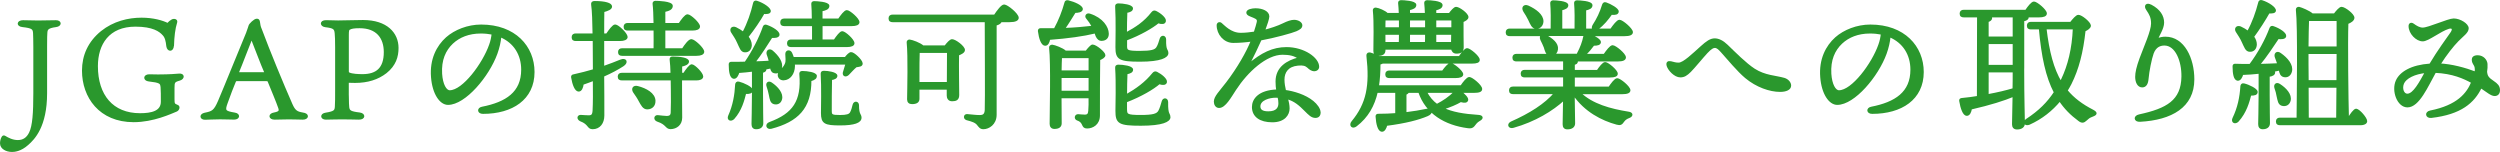 <?xml version="1.0" encoding="UTF-8"?>
<svg id="Layer_2" data-name="Layer 2" xmlns="http://www.w3.org/2000/svg" viewBox="0 0 640.65 38.94">
  <defs>
    <style>
      .cls-1 {
        fill: #2a982d;
        stroke: #2a982d;
        stroke-linecap: round;
        stroke-linejoin: round;
        stroke-width: .5px;
      }
    </style>
  </defs>
  <g id="design">
    <g>
      <path class="cls-1" d="m8.79,12.02c0-1.44-.04-2.99-.07-3.53-.07-1.19-.4-1.51-2.95-1.8-1.4-.14-1.26-1.26.14-1.26.76,0,3.1.07,3.82.07,1.12,0,3.78-.07,4.61-.07,1.3,0,1.26,1.12,0,1.26-2.27.29-2.38.86-2.45,1.66-.04.61-.07,1.15-.07,3.46v12.09c0,8.53-3.17,11.66-4.72,13.03-1.87,1.69-3.49,1.76-4.03,1.76-1.4,0-2.77-.72-2.81-1.87-.04-.5.14-1.26.4-1.66.11-.22.36-.25.54-.14.83.5,1.98,1.12,3.38,1.12s2.45-.68,3.13-2.12c.86-1.76,1.08-5.15,1.08-10.12v-11.88Z"/>
      <path class="cls-1" d="m44.31,11.73c-.07,1.37-1.26,1.33-1.44.11-.14-1.33-.36-2.34-1.01-2.99-.86-.97-2.63-2.27-7.16-2.27-6.91,0-9.86,4.68-9.86,10.37,0,7.52,3.96,12.31,11.05,12.31,2.95,0,5.58-.58,5.58-3.2,0-1.33,0-3.13-.07-3.71-.07-.61-.14-.97-.61-1.19-.5-.25-1.19-.36-2.66-.54-1.26-.14-1.22-1.33.11-1.33.4,0,1.33.04,2.27.04,3.13,0,4.72-.18,5.4-.22,1.19-.11,1.22.97.11,1.3-1.44.4-1.55.61-1.55,2.12v2.95c0,1.15.11,1.3.94,1.62.61.18.32,1.04-.22,1.26-1.44.58-5.9,2.7-10.94,2.7-8.67,0-12.99-6.23-12.99-12.96,0-3.85,1.51-7.27,4.79-9.94,3.1-2.48,6.84-3.38,10.22-3.38,2.95,0,5.33.68,6.7,1.37.36-.4.76-.72,1.08-.9.5-.32,1.26-.14,1.12.4-.54,1.73-.76,3.71-.83,6.08Z"/>
      <path class="cls-1" d="m63.36,8.31c.32-.79.5-1.48.58-1.69.07-.36,1.3-1.58,1.84-1.58.36,0,.5.11.58.54.11.72.14,1.19.5,1.98,2.05,5.51,5.58,14.07,7.85,19.22.76,1.69,1.33,2.05,2.84,2.3,1.58.18,1.37,1.33.07,1.33-.83,0-2.2-.07-3.6-.07-1.15,0-2.88.07-3.64.07-1.37,0-1.44-1.12-.14-1.33,1.48-.29,1.58-.65,1.3-1.48-.5-1.48-1.8-4.54-2.66-6.66-.11-.32-.22-.4-.72-.4h-7.56c-.18,0-.29.14-.4.32-.58,1.4-1.33,3.28-2.12,5.54-.72,1.98-.54,2.27,2.05,2.7,1.26.18,1.15,1.3-.14,1.3-1.04,0-2.02-.07-3.6-.07s-3.35.11-3.85.11c-1.15,0-1.26-1.04-.07-1.3,1.98-.4,2.52-.61,3.64-3.2,1.55-3.6,5.69-13.89,7.27-17.64Zm-2.38,10.22c-.04.18,0,.22.22.22h6.41c.43,0,.4-.14.32-.32-.97-2.2-2.02-5.11-3.46-8.71-.68,1.62-2.59,6.73-3.49,8.82Z"/>
      <path class="cls-1" d="m89.14,24.47c0,1.8.07,2.56.11,3.06.14.94.47,1.26,2.92,1.55,1.3.18,1.26,1.33-.18,1.33-1.12,0-2.02-.07-4.39-.07-1.51,0-3.24.07-4.1.07-1.19,0-1.33-1.12.04-1.3,2.23-.36,2.45-.72,2.52-1.76.07-1.12.07-2.2.07-4.43v-10.8c0-2.02-.04-2.59-.11-3.56-.11-1.3-.47-1.58-2.63-1.84-1.19-.14-1.3-1.3.14-1.3.65,0,2.38.07,3.13.07,1.66,0,4.61-.11,6.37-.11,6.05,0,8.85,3.2,8.85,6.91,0,2.16-.61,4.36-2.99,6.26-2.09,1.62-4.68,2.45-7.92,2.45-.5,0-1.51-.04-1.84-.04v3.49Zm.32-5.65c.76.36,2.38.43,3.42.43,3.67,0,5.72-1.69,5.72-5.9,0-3.74-2.02-6.37-6.44-6.37-1.51,0-2.2.14-2.66.43-.29.14-.36.5-.36,1.58v9.25c0,.32.07.47.32.58Z"/>
      <path class="cls-1" d="m136.73,18.46c0,6.91-5.54,10.47-12.96,10.47-1.26,0-1.33-1.12-.22-1.33,6.23-1.22,10.26-3.85,10.26-9.75,0-3.85-1.94-7.06-5.58-8.57-.11,1.37-.47,2.95-1.01,4.43-2.09,5.76-8.1,12.92-12.42,12.92-1.91,0-3.78-2.63-4.1-6.88-.36-4.54,1.4-7.88,3.78-10.01,2.12-1.87,5.4-3.2,8.82-3.2,8.6,0,13.43,5.44,13.43,11.91Zm-10.51-9.83c-.94-.18-1.94-.29-3.02-.29-3.1,0-5.54,1.01-7.31,2.66-1.91,1.8-3.06,4.36-2.84,7.92.18,2.77,1.15,4.46,2.2,4.46,3.46,0,8.64-7.02,10.33-11.84.36-.97.58-2.02.65-2.92Z"/>
      <path class="cls-1" d="m154.58,10.25v6.95c1.66-.58,3.17-1.15,4.46-1.69,1.37-.54,1.8.47.58,1.26-1.4.9-3.06,1.8-5.04,2.66.04,3.53.04,7.06.04,10.19,0,1.84-1.01,3.24-2.74,3.24-1.3,0-.79-1.15-3.1-2.02-.79-.4-.68-1.15.04-1.15.61.04,1.62.11,2.16.11.65-.04,1.04-.25,1.12-1.4.11-1.91.11-4.93.07-7.95-.9.36-1.84.68-2.84,1.04-.11.9-.43,1.73-1.04,1.73-.76,0-1.37-1.51-1.69-3.42-.04-.32.11-.47.4-.5,1.84-.4,3.56-.86,5.18-1.33v-.65c0-1.22,0-4.07-.04-7.06h-4.61c-.47,0-.79-.14-.79-.72,0-.54.32-.72.79-.72h4.57c-.04-3.1-.14-6.16-.36-7.59-.07-.54.07-.72.68-.72,2.7,0,4.18.5,4.18,1.15,0,.58-.83.9-1.98,1.22-.04,1.66-.04,3.71-.04,5.94h.94c.72-1.08,1.62-2.3,2.12-2.3.72,0,2.92,2.12,2.95,2.95,0,.54-.76.79-1.69.79h-4.32Zm20.7,8.67c.68-1.04,1.51-2.16,1.98-2.2.68.04,2.7,2.09,2.7,2.88,0,.5-.65.76-1.51.76h-3.92c0,3.02,0,6.77.04,9.79,0,1.69-1.22,2.66-2.74,2.7-1.19-.04-.9-1.12-3.31-1.91-.86-.29-.72-1.22,0-1.19.76.07,1.91.22,2.41.22.76-.04,1.15-.32,1.19-1.12.07-1.48.07-3.78.04-5.76l-.04-2.74h-12.78c-.47,0-.79-.14-.79-.72,0-.54.32-.72.79-.72h12.74c-.04-1.4-.11-2.77-.22-3.53-.07-.47.07-.65.5-.65,1.91,0,3.96.29,3.96,1.04,0,.61-.94.9-1.76,1.08v2.05h.72Zm-.32-6.3c.72-1.12,1.66-2.34,2.2-2.34.72,0,3.06,2.16,3.06,2.99,0,.5-.65.79-1.76.79h-19.04c-.47,0-.79-.14-.79-.72,0-.54.32-.72.79-.72h8.31c0-1.48.04-3.28,0-5.04h-6.88c-.47,0-.79-.14-.79-.72,0-.54.32-.72.79-.72h6.88c-.04-2.16-.11-4.1-.25-5.18-.04-.32.18-.5.5-.5.61,0,4.18.11,4.18,1.04,0,.79-.79,1.08-1.91,1.33v3.31h3.85c.72-1.08,1.58-2.23,2.09-2.23.68,0,2.95,2.09,2.95,2.88,0,.54-.65.79-1.73.79h-7.16v5.04h4.72Zm-7.24,13.25c.04,1.08-.65,1.87-1.8,1.91-1.01.04-1.44-.94-2.05-2.02-.36-.72-.9-1.48-1.4-2.2-.5-.76-.14-1.55.94-1.26,2.12.54,4.28,1.73,4.32,3.56Z"/>
      <path class="cls-1" d="m192.67,23.14c0,.54-.61.76-1.69.68-.47,1.8-1.08,4.36-3.02,6.52-.68.65-1.51.29-1.12-.61,1.19-2.66,1.66-5.33,1.8-8.1.04-.32.25-.58.68-.47,1.19.29,3.35,1.3,3.35,1.98Zm.25-5.04c-1.22.14-2.48.29-3.67.36-.25.83-.65,1.55-1.22,1.48-.76-.11-1.04-1.51-1.04-3.42,0-.36.14-.43.43-.43,1.26,0,2.45,0,3.6-.04,1.98-2.88,3.74-6.34,4.72-9.18.11-.29.4-.4.72-.25,1.55.54,3.13,1.58,3.06,2.3-.07.54-1.01.61-1.8.54-1.12,1.73-2.74,4.36-4.43,6.52,1.48-.04,2.81-.11,4-.18-.14-.65-.36-1.3-.58-1.91-.22-.76.4-1.33,1.12-.76,1.55,1.33,2.7,2.95,2.27,4.36-.22.83-.9,1.26-1.73,1.01-.54-.14-.68-.61-.79-1.22-.47.11-.97.22-1.51.32.04.07.07.14.07.22,0,.29-.29.5-.86.61v5.58c0,3.89.07,6.51.07,7.56,0,.76-.47,1.3-1.58,1.3-.68,0-.94-.4-.94-1.08,0-1.19.11-3.78.11-7.77v-5.9Zm-5.33-9.86c-.47-.72,0-1.44.94-1.04.68.32,1.37.76,1.94,1.19,1.3-2.45,2.16-4.97,2.77-7.6.04-.29.32-.47.65-.36,1.69.54,3.49,1.76,3.38,2.48-.07.43-.79.47-1.58.43-1.01,1.8-2.59,4.14-4.14,6.08.54.68.86,1.4.86,2.16-.04.94-.58,1.62-1.51,1.58-.94,0-1.15-1.01-1.8-2.34-.4-.94-1.01-1.8-1.51-2.59Zm9.07,13.79c-.22-.65.25-1.15.97-.68,1.51,1.01,2.95,2.63,2.52,4.1-.22.83-.94,1.22-1.76,1.01-.79-.22-.9-1.04-1.12-2.16-.14-.72-.36-1.55-.61-2.27Zm12.42-2.56c0,.47-.29.79-1.4,1.12.04,7.02-3.31,10.4-10.08,12.17-1.04.25-1.4-.9-.32-1.26,6.05-2.23,8.39-5.54,7.81-12.45-.04-.47.07-.61.58-.61,1.15,0,3.42.32,3.42,1.04Zm7.56-4.61c.47-.61,1.04-1.22,1.44-1.26.68-.04,2.66,1.84,2.74,2.63.07.65-.76.65-1.44.76-.72.58-1.51,1.51-2.05,2.05-.68.61-1.4.25-1.01-.72.14-.47.4-1.26.61-2.02h-13.5c.04.22.04.4.04.61-.04,1.98-1.15,3.35-2.59,3.42-.76.07-1.3-.43-1.33-1.08-.04-1.15,1.22-1.37,1.8-2.81.36-.79.14-1.73.14-2.56-.04-.83.9-1.01,1.26-.25.18.36.32.79.47,1.22h13.43Zm-15.66-8.42c-.47,0-.79-.14-.79-.72,0-.54.32-.72.79-.72h7.31c0-1.62-.07-3.1-.14-3.96-.04-.32.14-.5.47-.5.61,0,3.67.14,3.67.97,0,.65-.68.94-1.76,1.15v2.34h4.43c.68-1.01,1.55-2.16,2.05-2.16.65,0,2.99,2.02,2.99,2.84,0,.5-.61.76-1.76.76h-7.7v3.92h3.31c.68-1.01,1.51-2.12,1.98-2.12.68,0,2.88,2.02,2.88,2.81.04.5-.61.76-1.66.76h-14.33c-.47,0-.79-.14-.79-.72,0-.54.32-.72.79-.72h5.62v-3.92h-7.34Zm18.9,20.59c0,2.41.65,2.3.65,3.13,0,1.08-1.58,1.73-5.26,1.73-3.89,0-4.64-.4-4.64-2.92,0-1.12.14-6.91-.07-9.93-.04-.5.11-.65.61-.65.97,0,3.17.32,3.17,1.04,0,.43-.43.72-1.37.86-.07,2.34-.07,6.44-.07,8.06,0,1.19.18,1.37,2.38,1.37,1.73,0,2.41-.25,2.74-.76.32-.54.58-1.44.72-2.09.22-.83,1.15-.72,1.15.14Z"/>
      <path class="cls-1" d="m254.91,3.99c.79-1.19,1.84-2.59,2.41-2.59.76,0,3.49,2.23,3.49,3.17,0,.5-.61.86-2.09.86h-2.27c-.04.36-.43.68-1.3.9v23.07c0,2.38-1.84,3.46-3.13,3.46-.76,0-.97-.4-1.44-.97-.5-.68-1.55-1.01-2.81-1.33-.29-.11-.5-.29-.5-.58,0-.32.22-.5.54-.5,1.44.11,2.16.25,3.28.25.94,0,1.44-.36,1.51-1.51.11-2.2,0-18.07,0-22.79h-23.86c-.47,0-.79-.14-.79-.72,0-.54.32-.72.79-.72h26.17Zm-12.67,7.88c.58-.76,1.3-1.58,1.73-1.58.79,0,3.06,1.69,3.06,2.52,0,.54-.76.9-1.51,1.19-.07,2.92.04,8.93.04,10.33,0,1.12-.58,1.37-1.58,1.37-.86,0-1.12-.65-1.12-1.22v-1.76h-7.49v2.59c0,.76-.54,1.12-1.66,1.12-.65,0-1.01-.32-1.01-.97.04-2.7.25-11.05-.11-14.61-.04-.25.22-.5.5-.47.65.07,2.66.79,3.42,1.51h5.72Zm.65,9.4c0-2.7.04-6.3.04-7.96h-7.49c-.07,1.26-.07,4.57-.07,5.33v2.63h7.52Z"/>
      <path class="cls-1" d="m280.04,6.8c-.43-.79-.97-1.58-1.55-2.27-.32-.4.04-1.04.76-.79,3.24,1.04,4.61,3.28,4.64,4.86.04.94-.5,1.58-1.51,1.62-.65.04-1.04-.32-1.37-1.01-.11-.25-.22-.58-.32-.9-3.13.76-7.02,1.3-11.81,1.66-.14.83-.47,1.55-1.08,1.51-.76-.04-1.33-1.58-1.58-3.53,0-.32.14-.47.43-.47h3.64c1.22-2.2,2.12-4.54,2.74-6.8.04-.29.32-.43.65-.36,1.66.4,3.56,1.26,3.56,2.02-.04.58-1.01.72-1.8.72-.76,1.22-1.76,2.88-2.81,4.36,2.88-.11,5.33-.32,7.45-.58l-.04-.04Zm-1.66,6.41c.54-.72,1.3-1.55,1.58-1.55.86,0,3.06,1.84,3.06,2.48,0,.43-.61.79-1.33,1.08-.07,3.6-.07,9.54-.07,14.36,0,2.2-1.66,3.1-3.06,3.1s-.58-1.4-2.41-2.02c-.76-.25-.54-1.19.14-1.15.5.04,1.26.11,1.69.11.79,0,1.08-.32,1.15-1.22.07-.86.11-2.12.07-3.46h-7.42l.04,6.66c0,.79-.54,1.19-1.62,1.19-.65,0-.97-.4-.97-1.04,0-3.28.32-15.41-.14-19.55-.04-.29.22-.5.54-.5.61.07,2.63.79,3.38,1.51h5.36Zm-6.48,1.44c-.07.79-.07,2.23-.11,3.64h7.42v-3.64h-7.31Zm7.31,8.86v-3.78h-7.42v3.78h7.42Zm9.36-11.84c0,1.37.14,1.62,3.53,1.62,2.95,0,3.96-.32,4.43-1.04.4-.61.68-1.55.9-2.3.25-.79,1.15-.68,1.15.18-.07,2.99.58,2.56.58,3.49s-1.69,1.94-7.02,1.94-6.05-.5-6.05-3.46c0-1.12.14-7.02-.07-10.33-.04-.5.11-.65.61-.65,1.04,0,3.46.29,3.46,1.04,0,.47-.5.76-1.44.9-.07,1.55-.11,3.67-.11,5.51,2.7-1.44,4.82-2.88,6.7-5.26.25-.32.54-.47.9-.29,1.26.61,2.56,1.76,2.38,2.41-.11.54-.72.61-1.73.29-1.51,1.26-4.57,3.06-8.21,4.43v1.51Zm11.12,18.36c0,.94-1.73,1.94-7.34,1.94s-6.26-.5-6.26-3.56c0-1.12.18-7.38-.07-10.94-.04-.5.11-.65.61-.65,1.12,0,3.49.29,3.49,1.04,0,.5-.5.76-1.44.94-.07,1.58-.11,3.74-.11,5.65,2.77-1.58,4.97-3.17,6.91-5.54.25-.32.54-.47.9-.29,1.22.61,2.59,1.76,2.41,2.45-.14.5-.76.58-1.73.25-1.51,1.33-4.72,3.24-8.5,4.68v2.02c.04,1.4.14,1.69,3.74,1.69,3.17,0,4.25-.32,4.75-1.19.36-.65.68-1.73.9-2.52.22-.79,1.15-.72,1.15.18-.07,3.38.58,2.84.58,3.85Z"/>
      <path class="cls-1" d="m338.18,28.75c0,.4-.07,1.22-1.08,1.22-.94,0-1.58-.68-2.59-1.69-1.37-1.37-2.63-2.56-4.72-3.13.25.94.43,1.84.43,2.66,0,1.51-1.12,3.28-4.18,3.28s-4.97-1.3-4.97-3.67c0-1.87,1.48-4.1,6.23-4.25-.11-.65-.18-1.4-.18-2.3,0-3.53,2.74-5.18,5.79-5.94-1.08-.83-2.38-1.15-4.25-1.15-4.25,0-9.11,4.5-12.13,9.14-1.3,1.98-2.66,4.5-4.14,4.5-.68,0-1.08-.65-1.08-1.37,0-1.22,1.3-2.45,3.1-4.79,2.84-3.71,5.22-7.85,6.41-10.87-1.55.22-3.28.36-4.79.36-2.27,0-4-2.05-4-4.28,0-.47.47-.72.86-.4.68.54,2.41,2.59,5.04,2.59,1.19,0,2.41-.14,3.6-.32.4-1.19.65-2.12.76-2.59.18-.79-.11-1.04-1.04-1.44-.76-.32-1.62-.54-1.62-1.08,0-.61,1.22-.86,2.12-.86,1.76,0,3.28.72,3.28,1.84,0,.54-.5,2.05-1.12,3.71,1.62-.4,3.67-1.08,4.97-1.73,1.08-.54,2.05-.86,2.74-.86.97,0,1.87.54,1.87,1.15s-.5.9-1.37,1.3c-.94.43-5.65,1.73-9.07,2.34-.76,1.69-1.87,4.07-3.13,6.52,3.46-2.95,6.34-4.32,9.75-4.32,4.5,0,8.13,2.66,8.13,4.79,0,.58-.5.9-.94.9-.76,0-1.22-.43-1.69-.86-.58-.5-1.19-.72-2.59-.58-2.59.25-3.67,1.84-3.67,3.85,0,.94.18,1.94.4,2.88,2.16.29,5.11,1.15,7.09,2.77.97.79,1.76,1.87,1.76,2.7Zm-10.55-3.92c-.25-.04-.5-.04-.79-.04-1.48,0-4.1.65-4.1,2.48,0,.9.58,1.51,2.27,1.51,2.2,0,2.84-1.08,2.84-2.3,0-.58-.07-1.08-.22-1.66Z"/>
      <path class="cls-1" d="m374.25,23.53c1.01.72,1.91,1.66,1.73,2.16-.18.43-.61.5-1.66.22-1.15.68-2.77,1.37-4.54,1.91,2.3,1.12,5.26,1.62,9.07,1.87,1.04.07,1.12.61.25,1.08-.79.43-1.12,1.01-1.48,1.44-.32.36-.65.5-1.4.4-5.9-.76-10.69-3.64-12.53-9.07h-2.84c-.11.22-.32.4-.68.54v4.93c2.05-.25,3.85-.54,5.29-.86,1.48-.32,1.69.79.32,1.37-2.27.97-5.54,1.84-10.51,2.48-.22.83-.61,1.58-1.19,1.51-.76-.07-1.22-1.73-1.33-3.67,0-.32.14-.43.43-.43,1.62,0,3.17-.07,4.61-.18v-5.69h-4.97c-.79,3.49-2.41,6.41-5.33,8.64-.94.72-1.62-.11-.94-.94,3.85-4.64,4.72-9.29,3.85-16.99-.04-.47.29-.65.76-.54.47.11,1.37.47,2.16.9h20.7c.65-.97,1.48-2.02,1.94-2.02.65,0,2.99,1.94,2.99,2.74.04.47-.47.72-1.76.72h-22.89c-.22.11-.54.22-.79.29,0,2.05-.11,3.96-.4,5.76h21.35c.68-1.01,1.58-2.12,2.05-2.12.65,0,3.06,1.98,3.06,2.81.04.5-.5.76-1.84.76h-3.49Zm-19.47-10.58c0,.76-.58,1.12-1.62,1.12-.65,0-.97-.36-.97-.97,0-2.27.18-7.34-.14-10.44-.04-.29.22-.5.5-.47.72.07,2.34.76,2.92,1.37h3.24c-.04-1.15-.11-2.12-.18-2.77-.04-.32.18-.5.5-.5.61,0,3.67.14,3.67.97,0,.65-.65.9-1.62,1.12v1.19h4.32c-.04-1.15-.11-2.12-.18-2.77-.04-.32.18-.5.5-.5.61,0,3.71.14,3.71,1.01,0,.61-.65.9-1.62,1.12v1.15h3.64c.54-.72,1.26-1.58,1.69-1.58.76,0,2.92,1.58,2.92,2.38,0,.47-.61.79-1.26,1.08-.04,2.12.04,5.58.04,6.66s-.58,1.37-1.62,1.37c-.72,0-1.04-.5-1.12-1.01h-17.31v.5Zm3.96-5.72v-2.23h-3.92c-.04.61-.04,1.48-.04,2.23h3.96Zm-3.96,1.44v2.34h3.92c.04-.72.04-1.51.04-2.34h-3.96Zm14.94,9.65c.68-.94,1.51-1.94,1.98-1.94.65,0,2.99,1.87,3.02,2.66,0,.47-.58.72-1.84.72h-16.85c-.47,0-.79-.14-.79-.72,0-.54.32-.72.79-.72h13.68Zm-8.64-13.32v2.23h4.36v-2.23h-4.36Zm4.32,6.01c.04-.72.04-1.51.04-2.34h-4.36v2.34h4.32Zm0,12.53c.72,1.4,1.66,2.52,2.81,3.35,1.73-.9,3.2-1.87,4.68-3.35h-7.49Zm2.41-18.54v2.23h4.36v-2.23h-4.36Zm4.32,3.67h-4.32v2.34h4.28l.04-2.34Z"/>
      <path class="cls-1" d="m404.86,23.86c3.17,3.02,7.77,4.25,12.42,5,1.12.14.94.86.22,1.12-.83.32-1.15.61-1.48,1.04-.5.72-.76.94-1.69.68-3.74-1.01-8.14-3.24-11.05-7.52.04,3.92.11,6.41.11,7.42,0,.76-.54,1.3-1.73,1.3-.72,0-.97-.4-.97-1.08,0-1.01.07-3.1.11-6.37-3.06,2.81-7.52,5.51-12.99,7.06-1.04.32-1.51-.61-.54-1.12,4.82-2.12,8.75-4.61,11.23-7.52h-10.76c-.47,0-.79-.14-.79-.72,0-.54.32-.72.79-.72h13.07v-2.84h-10.08c-.47,0-.79-.14-.79-.72,0-.54.32-.72.79-.72h10.08v-2.66h-12.2c-.47,0-.79-.14-.79-.72,0-.54.32-.72.79-.72h8.46c-.76-.22-.94-1.08-1.22-1.98-.25-.61-.54-1.26-.86-1.87-.29-.58-.14-1.08.29-1.19h-8.39c-.47,0-.79-.14-.79-.72,0-.54.32-.72.79-.72h10.73c.04-2.2.04-5.22-.11-6.7-.04-.36.18-.54.5-.54.61,0,3.64.14,3.64,1.01,0,.58-.61.86-1.55,1.08v5.15h3.64c.04-2.2.04-5.22-.11-6.7-.04-.36.14-.54.47-.54.61,0,3.74.14,3.74,1.01,0,.65-.65.9-1.62,1.12v5.11h2.2c-.29-.14-.36-.5-.11-1.01,1.08-1.66,1.91-3.38,2.48-5.29.11-.32.32-.58.72-.43,1.19.4,3.1,1.48,3.06,2.12-.04.54-.58.68-1.66.58-.9,1.26-2.05,2.77-3.56,3.82-.14.11-.29.18-.43.22h3.92c.72-1.04,1.66-2.27,2.16-2.27.68,0,3.17,2.09,3.2,2.92,0,.5-.54.79-1.94.79h-8.71c1.15.43,2.41,1.22,2.45,1.73,0,.54-.54.72-1.66.72-.65.86-1.37,1.8-2.3,2.59h5.08c.72-1.04,1.62-2.23,2.12-2.23.68,0,3.17,2.05,3.17,2.88,0,.5-.54.79-1.87.79h-10.51c.04.07.07.14.07.22,0,.4-.25.58-.79.65v1.8h6.08c.65-.97,1.48-2.02,1.94-2.02.65,0,2.99,1.94,2.99,2.74,0,.47-.5.72-1.8.72h-9.21v2.84h9.07c.68-1.01,1.55-2.16,2.05-2.16.68,0,3.13,2.02,3.13,2.84,0,.47-.5.76-1.87.76h-10.8Zm-14.29-21.06c-.5-.79-.04-1.55.97-1.15,1.98.9,3.74,2.23,3.74,3.82-.04.97-.65,1.69-1.62,1.66-.94,0-1.26-.94-1.8-2.09-.36-.76-.83-1.51-1.3-2.23Zm5.08,6.19c.14.04.25.07.4.14,1.69.9,3.13,2.05,2.95,3.49-.07.72-.5,1.26-1.15,1.4h6.44c0-.11.04-.22.11-.36.72-1.37,1.3-2.81,1.62-4.46,0-.07.04-.14.07-.22h-10.44Z"/>
      <path class="cls-1" d="m428.15,15.94c.76.18,1.22.36,2.02.36,1.3,0,3.78-2.45,5.83-4.28,1.4-1.26,2.34-1.94,3.42-1.94.94,0,2.02.5,3.13,1.58,1.94,1.87,4.75,4.72,6.98,6.16,2.74,1.76,5.54,1.76,7.67,2.38.86.25,1.55.97,1.55,1.73,0,.9-1.08,1.37-2.59,1.37-2.59,0-5.98-1.15-8.78-3.49-2.02-1.69-4.57-4.79-6.19-6.59-.65-.72-1.15-1.19-1.73-1.19-.5,0-1.04.29-2.09,1.4-1.08,1.15-3.31,3.89-4.25,4.82s-1.58,1.33-2.52,1.33c-1.4,0-2.92-1.69-3.24-2.7-.25-.83.11-1.08.79-.94Z"/>
      <path class="cls-1" d="m492.73,18.46c0,6.91-5.54,10.47-12.96,10.47-1.26,0-1.33-1.12-.22-1.33,6.23-1.22,10.26-3.85,10.26-9.75,0-3.85-1.94-7.06-5.58-8.57-.11,1.37-.47,2.95-1.01,4.43-2.09,5.76-8.1,12.92-12.42,12.92-1.91,0-3.78-2.63-4.1-6.88-.36-4.54,1.4-7.88,3.78-10.01,2.12-1.87,5.4-3.2,8.82-3.2,8.6,0,13.43,5.44,13.43,11.91Zm-10.51-9.83c-.94-.18-1.94-.29-3.02-.29-3.1,0-5.54,1.01-7.31,2.66-1.91,1.8-3.06,4.36-2.84,7.92.18,2.77,1.15,4.46,2.2,4.46,3.46,0,8.64-7.02,10.33-11.84.36-.97.58-2.02.65-2.92Z"/>
      <path class="cls-1" d="m518.47,17.52c0,8.17.18,12.67.18,14.11,0,.76-.61,1.3-1.76,1.3-.72,0-1.04-.4-1.04-1.08,0-1.04.07-3.38.14-7.31-2.52,1.04-5.87,2.12-10.91,3.28-.14.86-.47,1.62-1.08,1.62-.76,0-1.37-1.66-1.69-3.6-.04-.32.11-.43.4-.47,1.48-.14,2.84-.32,4.14-.54l.04-20.63h-3.67c-.47,0-.79-.14-.79-.72,0-.54.32-.72.79-.72h15.95c.68-1.01,1.55-2.12,2.05-2.12.65,0,3.06,1.98,3.06,2.81,0,.5-.58.76-1.84.76h-2.88c.04.07.07.14.07.22,0,.4-.36.65-1.15.79v12.31Zm-8.5-13.32c.18.11.29.25.29.4,0,.36-.29.65-.9.83v4.18h6.66v-5.4h-6.05Zm-.61,12.67h6.66v-5.83h-6.66v5.83Zm0,7.52c2.59-.47,4.79-1.01,6.62-1.55.04-1.33.04-2.84.04-4.54h-6.66v6.08Zm21.31-18.54c.58-.76,1.48-1.8,1.91-1.8.76-.04,2.95,1.76,2.99,2.52,0,.47-.65.94-1.37,1.26-.61,5.58-1.69,9.79-3.6,13.61-.32.61-.65,1.19-1.01,1.76,1.73,2.09,3.89,3.71,6.7,5.15,1.08.58.9.94-.07,1.3-.97.36-1.12.58-1.69,1.08-.58.54-1.01.65-1.76.07-2.02-1.48-3.63-3.13-4.93-5.08-2.05,2.48-4.64,4.57-7.85,6.01-1.01.4-1.58-.43-.58-1.08,3.2-2.09,5.43-4.32,7.16-6.98-2.09-4-3.2-9.14-3.85-16.38h-2.27c-.47,0-.79-.14-.79-.72,0-.54.32-.72.79-.72h10.22Zm-6.48,1.44c.72,6.05,1.87,10.4,3.89,13.79l.36-.72c1.69-3.53,2.77-7.81,2.99-13.07h-7.24Z"/>
      <path class="cls-1" d="m551.2,1.43c2.2,1.15,3.13,2.74,3.13,4.36,0,1.51-1.26,3.24-1.62,4.36.76-.4,1.58-.5,2.2-.5,4.68,0,7.16,5.36,7.16,10.69,0,6.98-5.65,10.19-13.68,10.62-1.37.07-1.51-1.12-.18-1.4,7.16-1.55,10.94-3.71,11.05-9.9.07-4.03-1.58-8.24-4.61-8.24-1.01,0-2.3.36-2.99,2.2-.5,1.37-1.15,4.57-1.33,6.66-.11,1.19-.54,1.87-1.37,1.87-1.01,0-1.55-1.12-1.55-2.45,0-1.08.29-2.45,1.12-4.72,1.12-3.02,2.95-7.02,2.95-8.96,0-1.62-.5-2.45-1.3-3.64-.58-.86-.14-1.55,1.01-.94Z"/>
      <path class="cls-1" d="m578.3,23.57c0,.54-.54.72-1.62.68-.5,1.84-1.15,4.46-3.24,6.77-.68.65-1.51.25-1.12-.65,1.33-2.74,1.87-5.44,2.05-8.28.04-.32.22-.58.65-.47,1.26.29,3.28,1.3,3.28,1.94Zm.72-4.93c-1.48.18-2.95.25-4.39.32-.25.86-.65,1.55-1.22,1.48-.76-.11-1.04-1.51-1.04-3.42,0-.36.14-.43.43-.43,1.33.04,2.63.07,3.82.04,2.2-2.92,4.1-6.41,5.22-9.43.11-.29.4-.4.72-.25,1.55.54,3.13,1.58,3.06,2.3-.07.58-1.04.61-1.84.5-1.26,1.87-3.06,4.64-4.93,6.88,1.87-.04,3.53-.11,5-.18-.18-.61-.47-1.22-.65-1.8-.32-.83.29-1.48,1.12-.86,1.76,1.22,3.17,2.92,2.77,4.5-.22.9-.9,1.44-1.83,1.22-.72-.18-.9-.83-1.08-1.69-.5.11-1.04.25-1.62.36.14.11.22.25.22.4,0,.43-.47.76-1.4.86v4.9c0,3.67.07,6.23.07,7.23,0,.76-.5,1.3-1.62,1.3-.65,0-.9-.4-.9-1.08,0-1.15.11-3.67.11-7.45v-5.69Zm-5.83-10.55c-.47-.72,0-1.44.94-1.08.68.32,1.37.72,1.94,1.15,1.33-2.41,2.2-4.9,2.88-7.52.04-.29.32-.47.65-.36,1.69.54,3.49,1.76,3.38,2.48-.07.43-.79.47-1.58.43-1.01,1.8-2.52,4.18-4.03,6.23.47.61.72,1.3.72,1.98-.04.97-.58,1.66-1.55,1.62-.94,0-1.19-1.01-1.84-2.34-.4-.94-1.01-1.8-1.51-2.59Zm10.47,16.59c-.11-.72-.32-1.48-.58-2.2-.22-.72.25-1.26,1.04-.76,1.58,1.01,3.02,2.56,2.63,4.07-.25.9-1.01,1.33-1.94,1.08-.83-.25-.9-1.12-1.15-2.2Zm18.14,5.72c.68-1.12,1.51-2.27,1.98-2.3.72.04,2.59,2.2,2.59,2.95,0,.54-.72.79-1.37.79h-20.73c-.47,0-.79-.14-.79-.72,0-.54.32-.72.79-.72h4.5c.04-5.26.32-23.54-.18-27.9-.04-.29.22-.54.54-.5.61.14,2.59.94,3.42,1.69h5.69c.58-.76,1.37-1.69,1.8-1.69.79,0,3.06,1.73,3.06,2.56,0,.58-.76,1.08-1.55,1.37-.18,4.72,0,19.83.14,24.48h.11Zm-10.33-25.23c-.07,1.3-.11,4.36-.14,6.98h7.7v-7.02h-7.34l-.22.04Zm-.11,15.62h7.63l.04-7.2h-7.7v2.77l.04,4.43Zm.04,9.61h7.52l.07-8.17h-7.63l.04,8.17Z"/>
      <path class="cls-1" d="m640.4,23.1c0,.79-.4,1.26-1.12,1.26-.83,0-1.84-.9-3.53-2.02-1.84,3.85-5.18,6.77-12.71,7.63-1.26.14-1.51-1.15-.25-1.4,7.06-1.4,9.54-4.57,10.73-7.49-2.09-1.15-5-2.48-9.5-2.66-2.05,3.67-4.25,8.85-7.09,8.85-2.41,0-3.89-4-2.74-6.55.94-2.09,3.71-3.85,8.57-4.18,2.09-3.53,4.36-6.55,5.47-8.17.68-1.04.18-1.51-.76-1.22-2.2.68-5.25,3.2-6.62,3.2-1.55,0-3.38-1.84-3.38-3.67,0-.61.47-.76.94-.4.76.54,1.55,1.04,2.45,1.04,1.51,0,6.52-2.34,7.92-2.34,1.58,0,3.6,1.26,3.6,2.27s-1.26,1.8-2.63,3.2c-1.22,1.26-2.99,3.46-4.61,6.05,3.1.14,6.52,1.08,9.21,2.09.14-.61.11-1.01.04-1.37-.22-.9-.72-.94-.72-1.98,0-.36.25-.86,1.33-.83,1.3.04,2.12,1.04,2.2,1.98.04.65,0,1.3-.11,1.98.11,1.15.4,1.66,1.87,2.63.86.58,1.44,1.12,1.44,2.09Zm-18.72-4.64c-2.92.25-5.26,1.44-5.87,2.88-.58,1.4.04,2.92,1.08,2.92,1.69,0,3.31-3.13,4.79-5.8Z"/>
    </g>
  </g>
</svg>